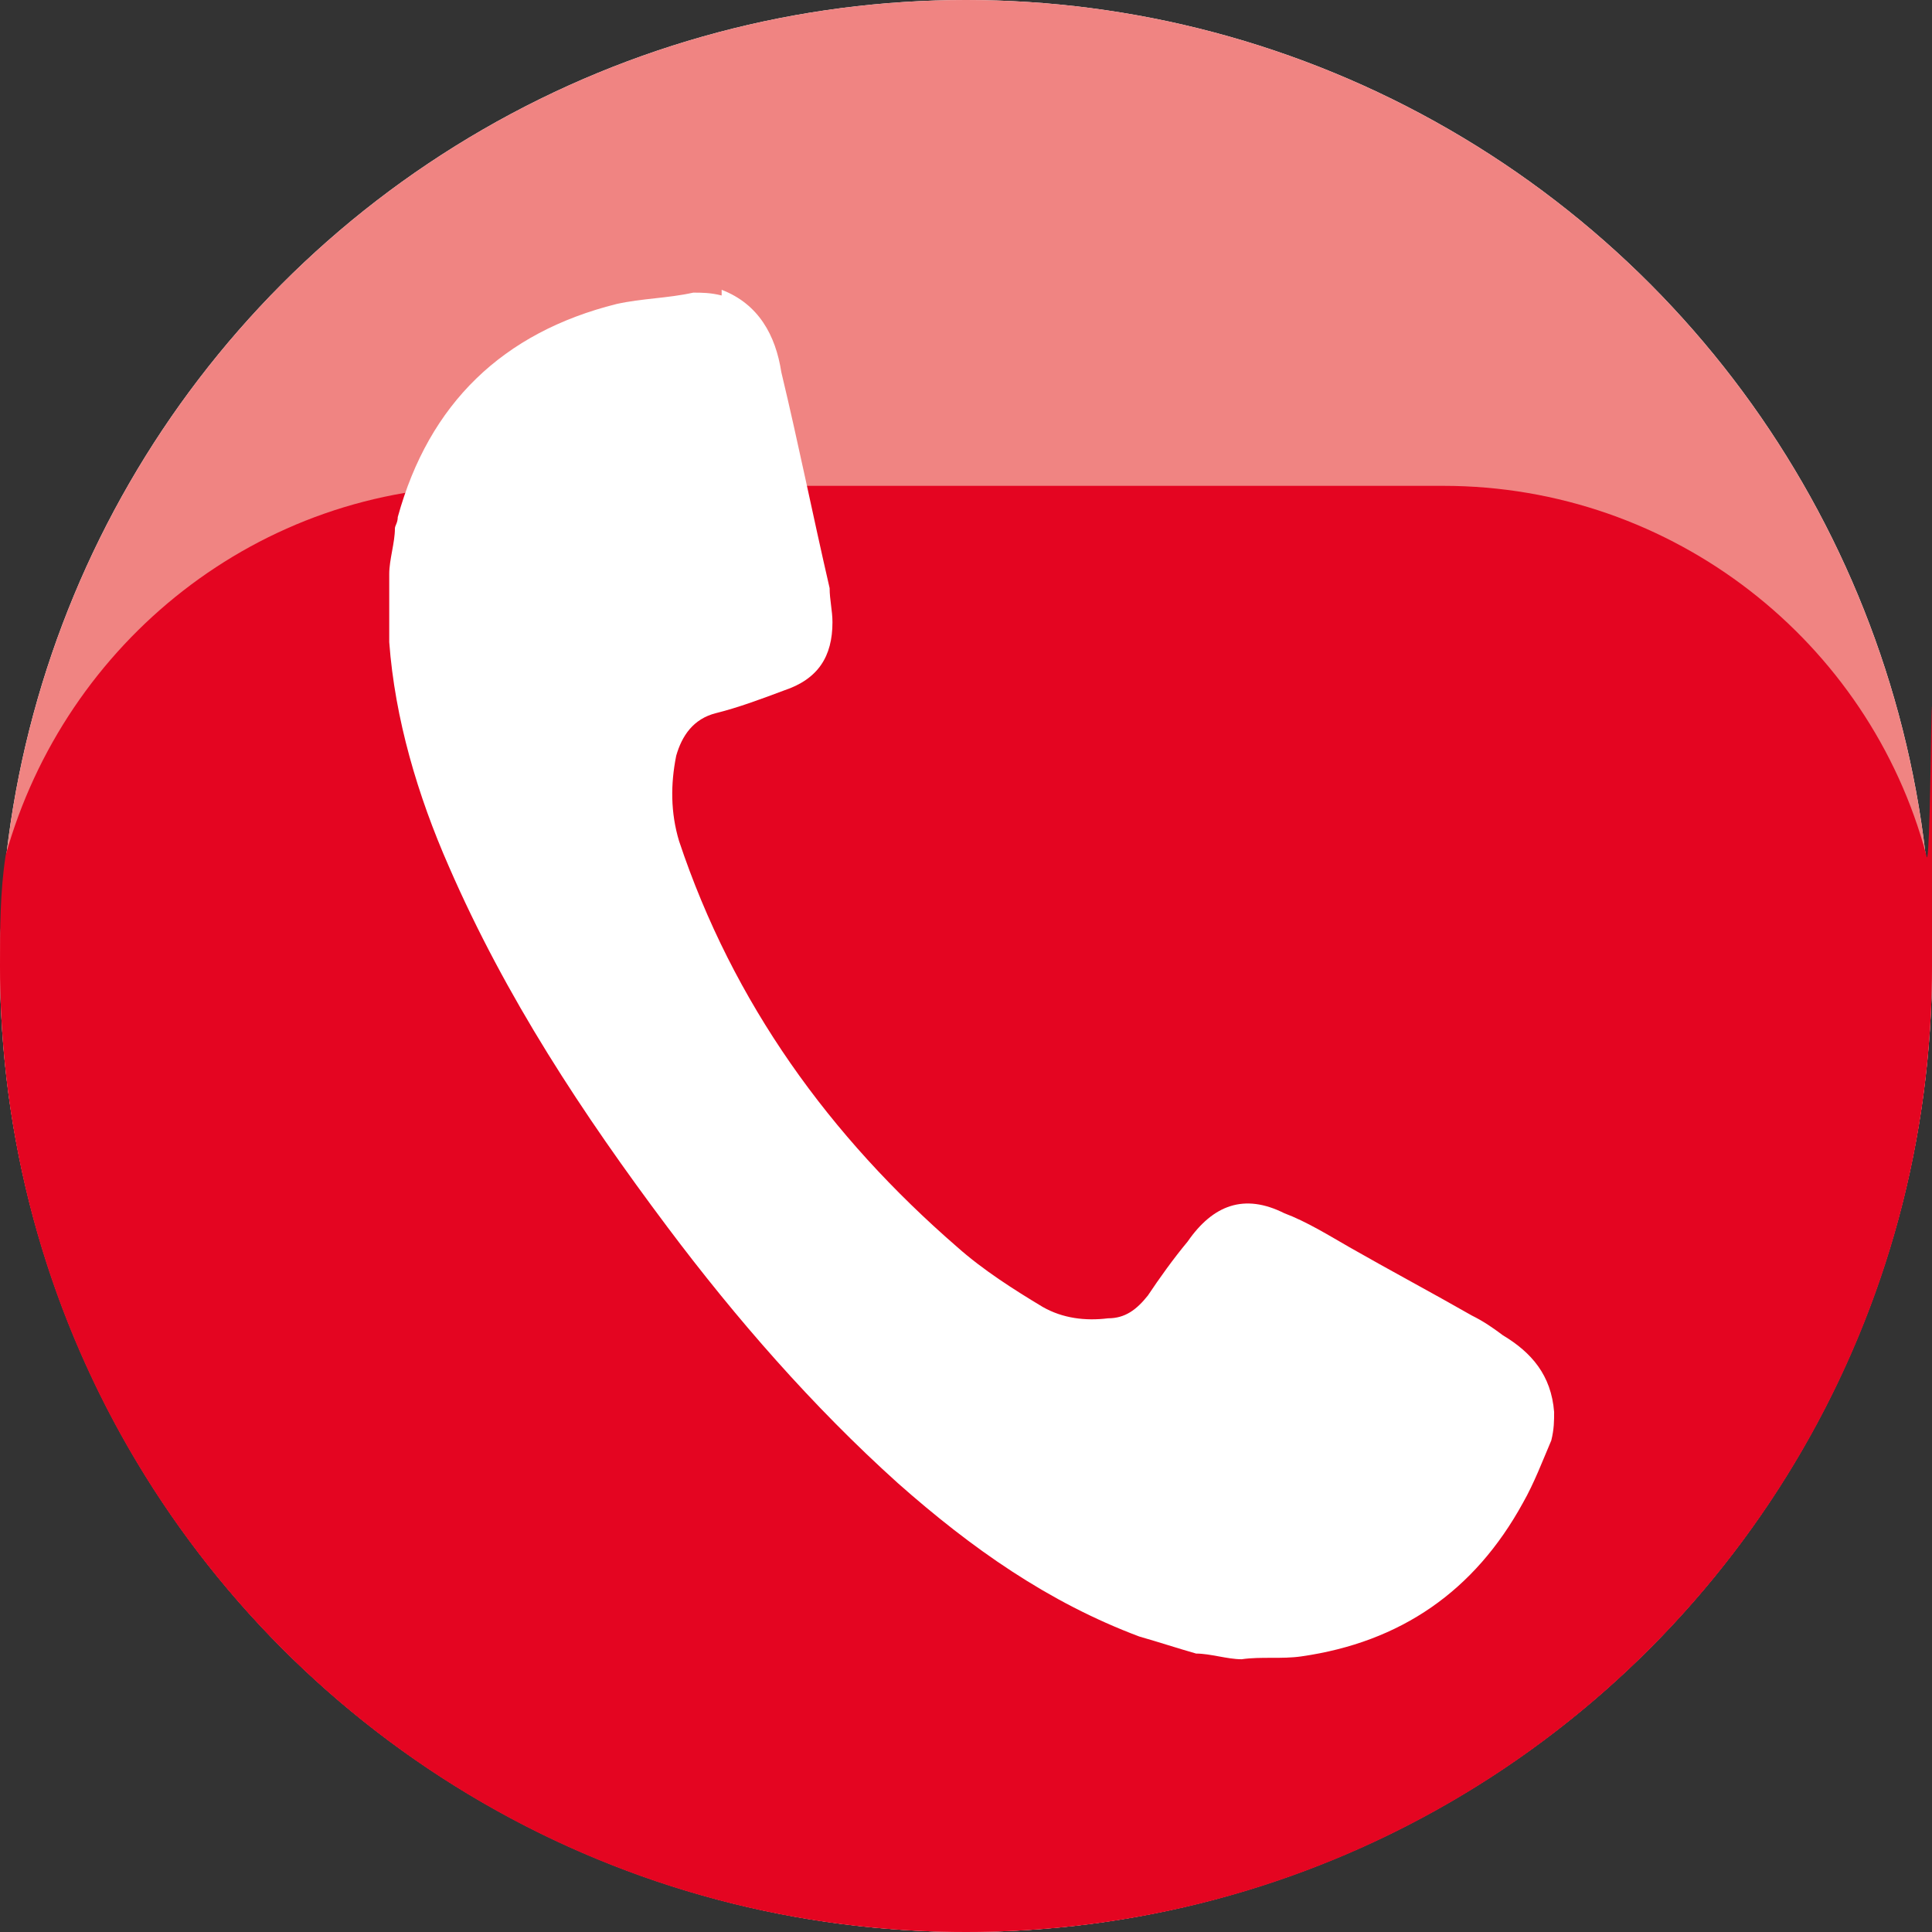<?xml version="1.0" encoding="UTF-8"?>
<svg xmlns="http://www.w3.org/2000/svg" version="1.1" viewBox="0 0 68 68">
  <rect x="0" y="0" width="68" height="68" fill="#333333" stroke="none"/>
  <defs>
    <style>
      .cls-1 {
        fill: #fff;
      }

      .cls-2 {
        fill: #f08482;
      }

      .cls-3 {
        fill: #e40521;
      }
    </style>
  </defs>
  <!-- Generator: Adobe Illustrator 28.7.1, SVG Export Plug-In . SVG Version: 1.2.0 Build 142)  -->
  <g>
    <g id="Calque_1">
      <circle class="cls-1" cx="34" cy="34" r="34"/>
      <circle class="cls-2" cx="34" cy="34" r="34"/>
      <path class="cls-3" d="M50.9,17.1H17.2C9.1,17.1,2.3,22.6.2,30.1,0,31.4,0,32.7,0,34,0,52.8,15.2,68,34,68s34-15.2,34-34,0-2.6-.2-3.9c-2-7.5-8.9-13-17-13Z"/>
    </g>
    <g id="Calque_2">
      <path class="cls-1" d="M25.4,10.2c1.3.5,1.9,1.6,2.1,2.9.6,2.5,1.1,5,1.7,7.6,0,.4.1.8.1,1.2,0,1.2-.5,2-1.7,2.4-.8.3-1.6.6-2.4.8-.8.2-1.2.8-1.4,1.5-.2,1-.2,2,.1,3,1.9,5.7,5.3,10.4,9.8,14.3.9.8,2,1.5,3,2.1.7.4,1.5.5,2.3.4.6,0,1-.3,1.4-.8.4-.6.9-1.3,1.4-1.9.9-1.3,2-1.7,3.4-1,.8.3,1.6.8,2.3,1.2,1.4.8,2.9,1.6,4.3,2.4.4.2.7.4,1.1.7,1,.6,1.7,1.4,1.8,2.7,0,.3,0,.6-.1,1-.3.7-.6,1.5-1,2.2-1.7,3.1-4.3,4.9-7.8,5.4-.7.1-1.4,0-2.1.1-.5,0-1.1-.2-1.6-.2-.7-.2-1.3-.4-2-.6-3.2-1.2-5.9-3.1-8.5-5.4-3-2.7-5.7-5.8-8.1-9-3-4-5.7-8.1-7.7-12.7-1.1-2.5-1.9-5.2-2.1-7.9,0-.8,0-1.6,0-2.4,0-.5.2-1.1.2-1.6,0-.1.1-.2.1-.4,1.1-4,3.7-6.5,7.7-7.5.9-.2,1.8-.2,2.7-.4.3,0,.6,0,1,.1Z"/>
    </g>
  </g>
</svg>